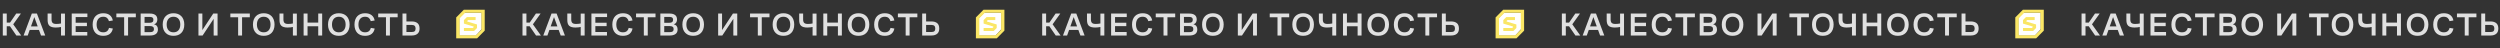 <?xml version="1.0" encoding="UTF-8"?> <svg xmlns="http://www.w3.org/2000/svg" width="4647" height="90" viewBox="0 0 4647 90" fill="none"><rect x="0" y="0" width="4647" height="90" fill="#333333" stroke="none"/> <path d="M5.198 66V25.2H12.518V42H18.638L30.158 25.2H38.858L24.578 45.18L39.398 66H30.398L18.578 48.84H12.518V66H5.198ZM68.636 25.2L84.056 66H76.256L72.476 55.68H55.196L51.536 66H43.856L59.156 25.2H68.636ZM57.596 49.08H70.076L63.776 31.74L57.596 49.08ZM95.826 36.24C95.826 39.12 96.486 41.22 97.806 42.54C99.166 43.86 101.446 44.52 104.646 44.52C106.246 44.52 107.766 44.44 109.206 44.28C110.646 44.12 112.046 43.9 113.406 43.62V25.26H120.726V66.06H113.406V50.16C112.126 50.44 110.646 50.68 108.966 50.88C107.286 51.08 105.486 51.18 103.566 51.18C98.206 51.18 94.346 50.1 91.986 47.94C89.666 45.78 88.506 42.26 88.506 37.38V25.2H95.826V36.24ZM133.32 66V25.2H162.42V31.68H140.64V42.3H161.58V48.6H140.64V59.52H162.24V66H133.32ZM191.697 60.06C194.937 60.06 197.417 59.32 199.137 57.84C200.897 56.32 202.037 54.32 202.557 51.84L209.757 53.04C208.917 57.44 206.997 60.8 203.997 63.12C200.997 65.44 196.897 66.6 191.697 66.6C188.737 66.6 186.057 66.14 183.657 65.22C181.257 64.3 179.197 62.96 177.477 61.2C175.797 59.4 174.497 57.2 173.577 54.6C172.657 52 172.197 49.02 172.197 45.66C172.197 42.22 172.677 39.18 173.637 36.54C174.597 33.9 175.937 31.7 177.657 29.94C179.377 28.18 181.437 26.86 183.837 25.98C186.237 25.06 188.877 24.6 191.757 24.6C196.917 24.6 200.997 25.78 203.997 28.14C207.037 30.5 208.937 33.82 209.697 38.1L202.497 39.3C201.897 36.94 200.757 35 199.077 33.48C197.397 31.92 194.957 31.14 191.757 31.14C187.917 31.14 184.917 32.44 182.757 35.04C180.637 37.6 179.577 41.14 179.577 45.66C179.577 50.1 180.657 53.62 182.817 56.22C184.977 58.78 187.937 60.06 191.697 60.06ZM216.286 32.04V25.2H252.466V32.04H238.066V66H230.746V32.04H216.286ZM261.441 66V25.2H278.901C283.061 25.2 286.361 26.1 288.801 27.9C291.241 29.66 292.461 32.48 292.461 36.36C292.461 38.2 292.021 39.94 291.141 41.58C290.261 43.22 288.681 44.44 286.401 45.24C289.001 45.88 290.841 47.02 291.921 48.66C293.001 50.3 293.541 52.32 293.541 54.72C293.541 58.56 292.241 61.4 289.641 63.24C287.081 65.08 283.541 66 279.021 66H261.441ZM278.241 31.44H268.701V42.36H277.881C280.521 42.36 282.381 41.9 283.461 40.98C284.581 40.06 285.141 38.66 285.141 36.78C285.141 34.86 284.621 33.5 283.581 32.7C282.541 31.86 280.761 31.44 278.241 31.44ZM278.421 48.42H268.701V59.76H278.661C281.301 59.76 283.201 59.32 284.361 58.44C285.561 57.52 286.161 56.08 286.161 54.12C286.161 52.16 285.561 50.72 284.361 49.8C283.161 48.88 281.181 48.42 278.421 48.42ZM322.467 66.6C319.507 66.6 316.787 66.16 314.307 65.28C311.867 64.36 309.767 63.02 308.007 61.26C306.247 59.5 304.867 57.32 303.867 54.72C302.907 52.08 302.427 49.04 302.427 45.6C302.427 42.24 302.907 39.24 303.867 36.6C304.867 33.96 306.247 31.76 308.007 30C309.767 28.24 311.867 26.9 314.307 25.98C316.787 25.06 319.507 24.6 322.467 24.6C325.467 24.6 328.207 25.06 330.687 25.98C333.167 26.9 335.267 28.24 336.987 30C338.747 31.76 340.107 33.96 341.067 36.6C342.067 39.24 342.567 42.24 342.567 45.6C342.567 49.04 342.067 52.08 341.067 54.72C340.107 57.32 338.747 59.5 336.987 61.26C335.267 63.02 333.167 64.36 330.687 65.28C328.207 66.16 325.467 66.6 322.467 66.6ZM322.467 60.06C326.507 60.06 329.627 58.76 331.827 56.16C334.027 53.52 335.127 50 335.127 45.6C335.127 41.16 334.027 37.64 331.827 35.04C329.627 32.44 326.507 31.14 322.467 31.14C318.467 31.14 315.347 32.44 313.107 35.04C310.907 37.64 309.807 41.16 309.807 45.6C309.807 50 310.907 53.52 313.107 56.16C315.347 58.76 318.467 60.06 322.467 60.06ZM397.138 66V35.04L376.618 66H368.878V25.2H376.138V55.92L396.358 25.2H404.398V66H397.138ZM428.173 32.04V25.2H464.353V32.04H449.953V66H442.633V32.04H428.173ZM490.221 66.6C487.261 66.6 484.541 66.16 482.061 65.28C479.621 64.36 477.521 63.02 475.761 61.26C474.001 59.5 472.621 57.32 471.621 54.72C470.661 52.08 470.181 49.04 470.181 45.6C470.181 42.24 470.661 39.24 471.621 36.6C472.621 33.96 474.001 31.76 475.761 30C477.521 28.24 479.621 26.9 482.061 25.98C484.541 25.06 487.261 24.6 490.221 24.6C493.221 24.6 495.961 25.06 498.441 25.98C500.921 26.9 503.021 28.24 504.741 30C506.501 31.76 507.861 33.96 508.821 36.6C509.821 39.24 510.321 42.24 510.321 45.6C510.321 49.04 509.821 52.08 508.821 54.72C507.861 57.32 506.501 59.5 504.741 61.26C503.021 63.02 500.921 64.36 498.441 65.28C495.961 66.16 493.221 66.6 490.221 66.6ZM490.221 60.06C494.261 60.06 497.381 58.76 499.581 56.16C501.781 53.52 502.881 50 502.881 45.6C502.881 41.16 501.781 37.64 499.581 35.04C497.381 32.44 494.261 31.14 490.221 31.14C486.221 31.14 483.101 32.44 480.861 35.04C478.661 37.64 477.561 41.16 477.561 45.6C477.561 50 478.661 53.52 480.861 56.16C483.101 58.76 486.221 60.06 490.221 60.06ZM526.853 36.24C526.853 39.12 527.513 41.22 528.833 42.54C530.193 43.86 532.473 44.52 535.673 44.52C537.273 44.52 538.793 44.44 540.233 44.28C541.673 44.12 543.073 43.9 544.433 43.62V25.26H551.753V66.06H544.433V50.16C543.153 50.44 541.673 50.68 539.993 50.88C538.313 51.08 536.513 51.18 534.593 51.18C529.233 51.18 525.373 50.1 523.013 47.94C520.693 45.78 519.533 42.26 519.533 37.38V25.2H526.853V36.24ZM564.347 66V25.2H571.667V42.06H591.527V25.2H598.847V66H591.527V48.84H571.667V66H564.347ZM629.768 66.6C626.808 66.6 624.088 66.16 621.608 65.28C619.168 64.36 617.068 63.02 615.308 61.26C613.548 59.5 612.168 57.32 611.168 54.72C610.208 52.08 609.728 49.04 609.728 45.6C609.728 42.24 610.208 39.24 611.168 36.6C612.168 33.96 613.548 31.76 615.308 30C617.068 28.24 619.168 26.9 621.608 25.98C624.088 25.06 626.808 24.6 629.768 24.6C632.768 24.6 635.508 25.06 637.988 25.98C640.468 26.9 642.568 28.24 644.288 30C646.048 31.76 647.408 33.96 648.368 36.6C649.368 39.24 649.868 42.24 649.868 45.6C649.868 49.04 649.368 52.08 648.368 54.72C647.408 57.32 646.048 59.5 644.288 61.26C642.568 63.02 640.468 64.36 637.988 65.28C635.508 66.16 632.768 66.6 629.768 66.6ZM629.768 60.06C633.808 60.06 636.928 58.76 639.128 56.16C641.328 53.52 642.428 50 642.428 45.6C642.428 41.16 641.328 37.64 639.128 35.04C636.928 32.44 633.808 31.14 629.768 31.14C625.768 31.14 622.648 32.44 620.408 35.04C618.208 37.64 617.108 41.16 617.108 45.6C617.108 50 618.208 53.52 620.408 56.16C622.648 58.76 625.768 60.06 629.768 60.06ZM678.4 60.06C681.64 60.06 684.12 59.32 685.84 57.84C687.6 56.32 688.74 54.32 689.26 51.84L696.46 53.04C695.62 57.44 693.7 60.8 690.7 63.12C687.7 65.44 683.6 66.6 678.4 66.6C675.44 66.6 672.76 66.14 670.36 65.22C667.96 64.3 665.9 62.96 664.18 61.2C662.5 59.4 661.2 57.2 660.28 54.6C659.36 52 658.9 49.02 658.9 45.66C658.9 42.22 659.38 39.18 660.34 36.54C661.3 33.9 662.64 31.7 664.36 29.94C666.08 28.18 668.14 26.86 670.54 25.98C672.94 25.06 675.58 24.6 678.46 24.6C683.62 24.6 687.7 25.78 690.7 28.14C693.74 30.5 695.64 33.82 696.4 38.1L689.2 39.3C688.6 36.94 687.46 35 685.78 33.48C684.1 31.92 681.66 31.14 678.46 31.14C674.62 31.14 671.62 32.44 669.46 35.04C667.34 37.6 666.28 41.14 666.28 45.66C666.28 50.1 667.36 53.62 669.52 56.22C671.68 58.78 674.64 60.06 678.4 60.06ZM702.989 32.04V25.2H739.169V32.04H724.769V66H717.449V32.04H702.989ZM748.144 25.2H755.464V39.84H765.064C769.824 39.84 773.484 40.9 776.044 43.02C778.604 45.14 779.884 48.5 779.884 53.1C779.884 57.38 778.604 60.6 776.044 62.76C773.484 64.92 769.984 66 765.544 66H748.144V25.2ZM764.944 59.52C767.664 59.52 769.604 59.02 770.764 58.02C771.924 56.98 772.504 55.28 772.504 52.92C772.504 50.72 771.904 49.08 770.704 48C769.544 46.88 767.624 46.32 764.944 46.32H755.464V59.52H764.944Z" fill="#E0E0E0"></path> <path d="M1937.2 66V25.2H1944.52V42H1950.64L1962.16 25.2H1970.86L1956.58 45.18L1971.4 66H1962.4L1950.58 48.84H1944.52V66H1937.2ZM2000.64 25.2L2016.06 66H2008.26L2004.48 55.68H1987.2L1983.54 66H1975.86L1991.16 25.2H2000.64ZM1989.6 49.08H2002.08L1995.78 31.74L1989.6 49.08ZM2027.83 36.24C2027.83 39.12 2028.49 41.22 2029.81 42.54C2031.17 43.86 2033.45 44.52 2036.65 44.52C2038.25 44.52 2039.77 44.44 2041.21 44.28C2042.65 44.12 2044.05 43.9 2045.41 43.62V25.26H2052.73V66.06H2045.41V50.16C2044.13 50.44 2042.65 50.68 2040.97 50.88C2039.29 51.08 2037.49 51.18 2035.57 51.18C2030.21 51.18 2026.35 50.1 2023.99 47.94C2021.67 45.78 2020.51 42.26 2020.51 37.38V25.2H2027.83V36.24ZM2065.32 66V25.2H2094.42V31.68H2072.64V42.3H2093.58V48.6H2072.64V59.52H2094.24V66H2065.32ZM2123.7 60.06C2126.94 60.06 2129.42 59.32 2131.14 57.84C2132.9 56.32 2134.04 54.32 2134.56 51.84L2141.76 53.04C2140.92 57.44 2139 60.8 2136 63.12C2133 65.44 2128.9 66.6 2123.7 66.6C2120.74 66.6 2118.06 66.14 2115.66 65.22C2113.26 64.3 2111.2 62.96 2109.48 61.2C2107.8 59.4 2106.5 57.2 2105.58 54.6C2104.66 52 2104.2 49.02 2104.2 45.66C2104.2 42.22 2104.68 39.18 2105.64 36.54C2106.6 33.9 2107.94 31.7 2109.66 29.94C2111.38 28.18 2113.44 26.86 2115.84 25.98C2118.24 25.06 2120.88 24.6 2123.76 24.6C2128.92 24.6 2133 25.78 2136 28.14C2139.04 30.5 2140.94 33.82 2141.7 38.1L2134.5 39.3C2133.9 36.94 2132.76 35 2131.08 33.48C2129.4 31.92 2126.96 31.14 2123.76 31.14C2119.92 31.14 2116.92 32.44 2114.76 35.04C2112.64 37.6 2111.58 41.14 2111.58 45.66C2111.58 50.1 2112.66 53.62 2114.82 56.22C2116.98 58.78 2119.94 60.06 2123.7 60.06ZM2148.29 32.04V25.2H2184.47V32.04H2170.07V66H2162.75V32.04H2148.29ZM2193.44 66V25.2H2210.9C2215.06 25.2 2218.36 26.1 2220.8 27.9C2223.24 29.66 2224.46 32.48 2224.46 36.36C2224.46 38.2 2224.02 39.94 2223.14 41.58C2222.26 43.22 2220.68 44.44 2218.4 45.24C2221 45.88 2222.84 47.02 2223.92 48.66C2225 50.3 2225.54 52.32 2225.54 54.72C2225.54 58.56 2224.24 61.4 2221.64 63.24C2219.08 65.08 2215.54 66 2211.02 66H2193.44ZM2210.24 31.44H2200.7V42.36H2209.88C2212.52 42.36 2214.38 41.9 2215.46 40.98C2216.58 40.06 2217.14 38.66 2217.14 36.78C2217.14 34.86 2216.62 33.5 2215.58 32.7C2214.54 31.86 2212.76 31.44 2210.24 31.44ZM2210.42 48.42H2200.7V59.76H2210.66C2213.3 59.76 2215.2 59.32 2216.36 58.44C2217.56 57.52 2218.16 56.08 2218.16 54.12C2218.16 52.16 2217.56 50.72 2216.36 49.8C2215.16 48.88 2213.18 48.42 2210.42 48.42ZM2254.47 66.6C2251.51 66.6 2248.79 66.16 2246.31 65.28C2243.87 64.36 2241.77 63.02 2240.01 61.26C2238.25 59.5 2236.87 57.32 2235.87 54.72C2234.91 52.08 2234.43 49.04 2234.43 45.6C2234.43 42.24 2234.91 39.24 2235.87 36.6C2236.87 33.96 2238.25 31.76 2240.01 30C2241.77 28.24 2243.87 26.9 2246.31 25.98C2248.79 25.06 2251.51 24.6 2254.47 24.6C2257.47 24.6 2260.21 25.06 2262.69 25.98C2265.17 26.9 2267.27 28.24 2268.99 30C2270.75 31.76 2272.11 33.96 2273.07 36.6C2274.07 39.24 2274.57 42.24 2274.57 45.6C2274.57 49.04 2274.07 52.08 2273.07 54.72C2272.11 57.32 2270.75 59.5 2268.99 61.26C2267.27 63.02 2265.17 64.36 2262.69 65.28C2260.21 66.16 2257.47 66.6 2254.47 66.6ZM2254.47 60.06C2258.51 60.06 2261.63 58.76 2263.83 56.16C2266.03 53.52 2267.13 50 2267.13 45.6C2267.13 41.16 2266.03 37.64 2263.83 35.04C2261.63 32.44 2258.51 31.14 2254.47 31.14C2250.47 31.14 2247.35 32.44 2245.11 35.04C2242.91 37.64 2241.81 41.16 2241.81 45.6C2241.81 50 2242.91 53.52 2245.11 56.16C2247.35 58.76 2250.47 60.06 2254.47 60.06ZM2329.14 66V35.04L2308.62 66H2300.88V25.2H2308.14V55.92L2328.36 25.2H2336.4V66H2329.14ZM2360.17 32.04V25.2H2396.35V32.04H2381.95V66H2374.63V32.04H2360.17ZM2422.22 66.6C2419.26 66.6 2416.54 66.16 2414.06 65.28C2411.62 64.36 2409.52 63.02 2407.76 61.26C2406 59.5 2404.62 57.32 2403.62 54.72C2402.66 52.08 2402.18 49.04 2402.18 45.6C2402.18 42.24 2402.66 39.24 2403.62 36.6C2404.62 33.96 2406 31.76 2407.76 30C2409.52 28.24 2411.62 26.9 2414.06 25.98C2416.54 25.06 2419.26 24.6 2422.22 24.6C2425.22 24.6 2427.96 25.06 2430.44 25.98C2432.92 26.9 2435.02 28.24 2436.74 30C2438.5 31.76 2439.86 33.96 2440.82 36.6C2441.82 39.24 2442.32 42.24 2442.32 45.6C2442.32 49.04 2441.82 52.08 2440.82 54.72C2439.86 57.32 2438.5 59.5 2436.74 61.26C2435.02 63.02 2432.92 64.36 2430.44 65.28C2427.96 66.16 2425.22 66.6 2422.22 66.6ZM2422.22 60.06C2426.26 60.06 2429.38 58.76 2431.58 56.16C2433.78 53.52 2434.88 50 2434.88 45.6C2434.88 41.16 2433.78 37.64 2431.58 35.04C2429.38 32.44 2426.26 31.14 2422.22 31.14C2418.22 31.14 2415.1 32.44 2412.86 35.04C2410.66 37.64 2409.56 41.16 2409.56 45.6C2409.56 50 2410.66 53.52 2412.86 56.16C2415.1 58.76 2418.22 60.06 2422.22 60.06ZM2458.85 36.24C2458.85 39.12 2459.51 41.22 2460.83 42.54C2462.19 43.86 2464.47 44.52 2467.67 44.52C2469.27 44.52 2470.79 44.44 2472.23 44.28C2473.67 44.12 2475.07 43.9 2476.43 43.62V25.26H2483.75V66.06H2476.43V50.16C2475.15 50.44 2473.67 50.68 2471.99 50.88C2470.31 51.08 2468.51 51.18 2466.59 51.18C2461.23 51.18 2457.37 50.1 2455.01 47.94C2452.69 45.78 2451.53 42.26 2451.53 37.38V25.2H2458.85V36.24ZM2496.35 66V25.2H2503.67V42.06H2523.53V25.2H2530.85V66H2523.53V48.84H2503.67V66H2496.35ZM2561.77 66.6C2558.81 66.6 2556.09 66.16 2553.61 65.28C2551.17 64.36 2549.07 63.02 2547.31 61.26C2545.55 59.5 2544.17 57.32 2543.17 54.72C2542.21 52.08 2541.73 49.04 2541.73 45.6C2541.73 42.24 2542.21 39.24 2543.17 36.6C2544.17 33.96 2545.55 31.76 2547.31 30C2549.07 28.24 2551.17 26.9 2553.61 25.98C2556.09 25.06 2558.81 24.6 2561.77 24.6C2564.77 24.6 2567.51 25.06 2569.99 25.98C2572.47 26.9 2574.57 28.24 2576.29 30C2578.05 31.76 2579.41 33.96 2580.37 36.6C2581.37 39.24 2581.87 42.24 2581.87 45.6C2581.87 49.04 2581.37 52.08 2580.37 54.72C2579.41 57.32 2578.05 59.5 2576.29 61.26C2574.57 63.02 2572.47 64.36 2569.99 65.28C2567.51 66.16 2564.77 66.6 2561.77 66.6ZM2561.77 60.06C2565.81 60.06 2568.93 58.76 2571.13 56.16C2573.33 53.52 2574.43 50 2574.43 45.6C2574.43 41.16 2573.33 37.64 2571.13 35.04C2568.93 32.44 2565.81 31.14 2561.77 31.14C2557.77 31.14 2554.65 32.44 2552.41 35.04C2550.21 37.64 2549.11 41.16 2549.11 45.6C2549.11 50 2550.21 53.52 2552.41 56.16C2554.65 58.76 2557.77 60.06 2561.77 60.06ZM2610.4 60.06C2613.64 60.06 2616.12 59.32 2617.84 57.84C2619.6 56.32 2620.74 54.32 2621.26 51.84L2628.46 53.04C2627.62 57.44 2625.7 60.8 2622.7 63.12C2619.7 65.44 2615.6 66.6 2610.4 66.6C2607.44 66.6 2604.76 66.14 2602.36 65.22C2599.96 64.3 2597.9 62.96 2596.18 61.2C2594.5 59.4 2593.2 57.2 2592.28 54.6C2591.36 52 2590.9 49.02 2590.9 45.66C2590.9 42.22 2591.38 39.18 2592.34 36.54C2593.3 33.9 2594.64 31.7 2596.36 29.94C2598.08 28.18 2600.14 26.86 2602.54 25.98C2604.94 25.06 2607.58 24.6 2610.46 24.6C2615.62 24.6 2619.7 25.78 2622.7 28.14C2625.74 30.5 2627.64 33.82 2628.4 38.1L2621.2 39.3C2620.6 36.94 2619.46 35 2617.78 33.48C2616.1 31.92 2613.66 31.14 2610.46 31.14C2606.62 31.14 2603.62 32.44 2601.46 35.04C2599.34 37.6 2598.28 41.14 2598.28 45.66C2598.28 50.1 2599.36 53.62 2601.52 56.22C2603.68 58.78 2606.64 60.06 2610.4 60.06ZM2634.99 32.04V25.2H2671.17V32.04H2656.77V66H2649.45V32.04H2634.99ZM2680.14 25.2H2687.46V39.84H2697.06C2701.82 39.84 2705.48 40.9 2708.04 43.02C2710.6 45.14 2711.88 48.5 2711.88 53.1C2711.88 57.38 2710.6 60.6 2708.04 62.76C2705.48 64.92 2701.98 66 2697.54 66H2680.14V25.2ZM2696.94 59.52C2699.66 59.52 2701.6 59.02 2702.76 58.02C2703.92 56.98 2704.5 55.28 2704.5 52.92C2704.5 50.72 2703.9 49.08 2702.7 48C2701.54 46.88 2699.62 46.32 2696.94 46.32H2687.46V59.52H2696.94Z" fill="#E0E0E0"></path> <path d="M971.198 66V25.2H978.518V42H984.638L996.158 25.2H1004.86L990.578 45.18L1005.4 66H996.398L984.578 48.84H978.518V66H971.198ZM1034.64 25.2L1050.06 66H1042.26L1038.48 55.68H1021.2L1017.54 66H1009.86L1025.16 25.2H1034.64ZM1023.6 49.08H1036.08L1029.78 31.74L1023.6 49.08ZM1061.83 36.24C1061.83 39.12 1062.49 41.22 1063.81 42.54C1065.17 43.86 1067.45 44.52 1070.65 44.52C1072.25 44.52 1073.77 44.44 1075.21 44.28C1076.65 44.12 1078.05 43.9 1079.41 43.62V25.26H1086.73V66.06H1079.41V50.16C1078.13 50.44 1076.65 50.68 1074.97 50.88C1073.29 51.08 1071.49 51.18 1069.57 51.18C1064.21 51.18 1060.35 50.1 1057.99 47.94C1055.67 45.78 1054.51 42.26 1054.51 37.38V25.2H1061.83V36.24ZM1099.32 66V25.2H1128.42V31.68H1106.64V42.3H1127.58V48.6H1106.64V59.52H1128.24V66H1099.32ZM1157.7 60.06C1160.94 60.06 1163.42 59.32 1165.14 57.84C1166.9 56.32 1168.04 54.32 1168.56 51.84L1175.76 53.04C1174.92 57.44 1173 60.8 1170 63.12C1167 65.44 1162.9 66.6 1157.7 66.6C1154.74 66.6 1152.06 66.14 1149.66 65.22C1147.26 64.3 1145.2 62.96 1143.48 61.2C1141.8 59.4 1140.5 57.2 1139.58 54.6C1138.66 52 1138.2 49.02 1138.2 45.66C1138.2 42.22 1138.68 39.18 1139.64 36.54C1140.6 33.9 1141.94 31.7 1143.66 29.94C1145.38 28.18 1147.44 26.86 1149.84 25.98C1152.24 25.06 1154.88 24.6 1157.76 24.6C1162.92 24.6 1167 25.78 1170 28.14C1173.04 30.5 1174.94 33.82 1175.7 38.1L1168.5 39.3C1167.9 36.94 1166.76 35 1165.08 33.48C1163.4 31.92 1160.96 31.14 1157.76 31.14C1153.92 31.14 1150.92 32.44 1148.76 35.04C1146.64 37.6 1145.58 41.14 1145.58 45.66C1145.58 50.1 1146.66 53.62 1148.82 56.22C1150.98 58.78 1153.94 60.06 1157.7 60.06ZM1182.29 32.04V25.2H1218.47V32.04H1204.07V66H1196.75V32.04H1182.29ZM1227.44 66V25.2H1244.9C1249.06 25.2 1252.36 26.1 1254.8 27.9C1257.24 29.66 1258.46 32.48 1258.46 36.36C1258.46 38.2 1258.02 39.94 1257.14 41.58C1256.26 43.22 1254.68 44.44 1252.4 45.24C1255 45.88 1256.84 47.02 1257.92 48.66C1259 50.3 1259.54 52.32 1259.54 54.72C1259.54 58.56 1258.24 61.4 1255.64 63.24C1253.08 65.08 1249.54 66 1245.02 66H1227.44ZM1244.24 31.44H1234.7V42.36H1243.88C1246.52 42.36 1248.38 41.9 1249.46 40.98C1250.58 40.06 1251.14 38.66 1251.14 36.78C1251.14 34.86 1250.62 33.5 1249.58 32.7C1248.54 31.86 1246.76 31.44 1244.24 31.44ZM1244.42 48.42H1234.7V59.76H1244.66C1247.3 59.76 1249.2 59.32 1250.36 58.44C1251.56 57.52 1252.16 56.08 1252.16 54.12C1252.16 52.16 1251.56 50.72 1250.36 49.8C1249.16 48.88 1247.18 48.42 1244.42 48.42ZM1288.47 66.6C1285.51 66.6 1282.79 66.16 1280.31 65.28C1277.87 64.36 1275.77 63.02 1274.01 61.26C1272.25 59.5 1270.87 57.32 1269.87 54.72C1268.91 52.08 1268.43 49.04 1268.43 45.6C1268.43 42.24 1268.91 39.24 1269.87 36.6C1270.87 33.96 1272.25 31.76 1274.01 30C1275.77 28.24 1277.87 26.9 1280.31 25.98C1282.79 25.06 1285.51 24.6 1288.47 24.6C1291.47 24.6 1294.21 25.06 1296.69 25.98C1299.17 26.9 1301.27 28.24 1302.99 30C1304.75 31.76 1306.11 33.96 1307.07 36.6C1308.07 39.24 1308.57 42.24 1308.57 45.6C1308.57 49.04 1308.07 52.08 1307.07 54.72C1306.11 57.32 1304.75 59.5 1302.99 61.26C1301.27 63.02 1299.17 64.36 1296.69 65.28C1294.21 66.16 1291.47 66.6 1288.47 66.6ZM1288.47 60.06C1292.51 60.06 1295.63 58.76 1297.83 56.16C1300.03 53.52 1301.13 50 1301.13 45.6C1301.13 41.16 1300.03 37.64 1297.83 35.04C1295.63 32.44 1292.51 31.14 1288.47 31.14C1284.47 31.14 1281.35 32.44 1279.11 35.04C1276.91 37.64 1275.81 41.16 1275.81 45.6C1275.81 50 1276.91 53.52 1279.11 56.16C1281.35 58.76 1284.47 60.06 1288.47 60.06ZM1363.14 66V35.04L1342.62 66H1334.88V25.2H1342.14V55.92L1362.36 25.2H1370.4V66H1363.14ZM1394.17 32.04V25.2H1430.35V32.04H1415.95V66H1408.63V32.04H1394.17ZM1456.22 66.6C1453.26 66.6 1450.54 66.16 1448.06 65.28C1445.62 64.36 1443.52 63.02 1441.76 61.26C1440 59.5 1438.62 57.32 1437.62 54.72C1436.66 52.08 1436.18 49.04 1436.18 45.6C1436.18 42.24 1436.66 39.24 1437.62 36.6C1438.62 33.96 1440 31.76 1441.76 30C1443.52 28.24 1445.62 26.9 1448.06 25.98C1450.54 25.06 1453.26 24.6 1456.22 24.6C1459.22 24.6 1461.96 25.06 1464.44 25.98C1466.92 26.9 1469.02 28.24 1470.74 30C1472.5 31.76 1473.86 33.96 1474.82 36.6C1475.82 39.24 1476.32 42.24 1476.32 45.6C1476.32 49.04 1475.82 52.08 1474.82 54.72C1473.86 57.32 1472.5 59.5 1470.74 61.26C1469.02 63.02 1466.92 64.36 1464.44 65.28C1461.96 66.16 1459.22 66.6 1456.22 66.6ZM1456.22 60.06C1460.26 60.06 1463.38 58.76 1465.58 56.16C1467.78 53.52 1468.88 50 1468.88 45.6C1468.88 41.16 1467.78 37.64 1465.58 35.04C1463.38 32.44 1460.26 31.14 1456.22 31.14C1452.22 31.14 1449.1 32.44 1446.86 35.04C1444.66 37.64 1443.56 41.16 1443.56 45.6C1443.56 50 1444.66 53.52 1446.86 56.16C1449.1 58.76 1452.22 60.06 1456.22 60.06ZM1492.85 36.24C1492.85 39.12 1493.51 41.22 1494.83 42.54C1496.19 43.86 1498.47 44.52 1501.67 44.52C1503.27 44.52 1504.79 44.44 1506.23 44.28C1507.67 44.12 1509.07 43.9 1510.43 43.62V25.26H1517.75V66.06H1510.43V50.16C1509.15 50.44 1507.67 50.68 1505.99 50.88C1504.31 51.08 1502.51 51.18 1500.59 51.18C1495.23 51.18 1491.37 50.1 1489.01 47.94C1486.69 45.78 1485.53 42.26 1485.53 37.38V25.2H1492.85V36.24ZM1530.35 66V25.2H1537.67V42.06H1557.53V25.2H1564.85V66H1557.53V48.84H1537.67V66H1530.35ZM1595.77 66.6C1592.81 66.6 1590.09 66.16 1587.61 65.28C1585.17 64.36 1583.07 63.02 1581.31 61.26C1579.55 59.5 1578.17 57.32 1577.17 54.72C1576.21 52.08 1575.73 49.04 1575.73 45.6C1575.73 42.24 1576.21 39.24 1577.17 36.6C1578.17 33.96 1579.55 31.76 1581.31 30C1583.07 28.24 1585.17 26.9 1587.61 25.98C1590.09 25.06 1592.81 24.6 1595.77 24.6C1598.77 24.6 1601.51 25.06 1603.99 25.98C1606.47 26.9 1608.57 28.24 1610.29 30C1612.05 31.76 1613.41 33.96 1614.37 36.6C1615.37 39.24 1615.87 42.24 1615.87 45.6C1615.87 49.04 1615.37 52.08 1614.37 54.72C1613.41 57.32 1612.05 59.5 1610.29 61.26C1608.57 63.02 1606.47 64.36 1603.99 65.28C1601.51 66.16 1598.77 66.6 1595.77 66.6ZM1595.77 60.06C1599.81 60.06 1602.93 58.76 1605.13 56.16C1607.33 53.52 1608.43 50 1608.43 45.6C1608.43 41.16 1607.33 37.64 1605.13 35.04C1602.93 32.44 1599.81 31.14 1595.77 31.14C1591.77 31.14 1588.65 32.44 1586.41 35.04C1584.21 37.64 1583.11 41.16 1583.11 45.6C1583.11 50 1584.21 53.52 1586.41 56.16C1588.65 58.76 1591.77 60.06 1595.77 60.06ZM1644.4 60.06C1647.64 60.06 1650.12 59.32 1651.84 57.84C1653.6 56.32 1654.74 54.32 1655.26 51.84L1662.46 53.04C1661.62 57.44 1659.7 60.8 1656.7 63.12C1653.7 65.44 1649.6 66.6 1644.4 66.6C1641.44 66.6 1638.76 66.14 1636.36 65.22C1633.96 64.3 1631.9 62.96 1630.18 61.2C1628.5 59.4 1627.2 57.2 1626.28 54.6C1625.36 52 1624.9 49.02 1624.9 45.66C1624.9 42.22 1625.38 39.18 1626.34 36.54C1627.3 33.9 1628.64 31.7 1630.36 29.94C1632.08 28.18 1634.14 26.86 1636.54 25.98C1638.94 25.06 1641.58 24.6 1644.46 24.6C1649.62 24.6 1653.7 25.78 1656.7 28.14C1659.74 30.5 1661.64 33.82 1662.4 38.1L1655.2 39.3C1654.6 36.94 1653.46 35 1651.78 33.48C1650.1 31.92 1647.66 31.14 1644.46 31.14C1640.62 31.14 1637.62 32.44 1635.46 35.04C1633.34 37.6 1632.28 41.14 1632.28 45.66C1632.28 50.1 1633.36 53.62 1635.52 56.22C1637.68 58.78 1640.64 60.06 1644.4 60.06ZM1668.99 32.04V25.2H1705.17V32.04H1690.77V66H1683.45V32.04H1668.99ZM1714.14 25.2H1721.46V39.84H1731.06C1735.82 39.84 1739.48 40.9 1742.04 43.02C1744.6 45.14 1745.88 48.5 1745.88 53.1C1745.88 57.38 1744.6 60.6 1742.04 62.76C1739.48 64.92 1735.98 66 1731.54 66H1714.14V25.2ZM1730.94 59.52C1733.66 59.52 1735.6 59.02 1736.76 58.02C1737.92 56.98 1738.5 55.28 1738.5 52.92C1738.5 50.72 1737.9 49.08 1736.7 48C1735.54 46.88 1733.62 46.32 1730.94 46.32H1721.46V59.52H1730.94Z" fill="#E0E0E0"></path> <path d="M2903.2 66V25.2H2910.52V42H2916.64L2928.16 25.2H2936.86L2922.58 45.18L2937.4 66H2928.4L2916.58 48.84H2910.52V66H2903.2ZM2966.64 25.2L2982.06 66H2974.26L2970.48 55.68H2953.2L2949.54 66H2941.86L2957.16 25.2H2966.64ZM2955.6 49.08H2968.08L2961.78 31.74L2955.6 49.08ZM2993.83 36.24C2993.83 39.12 2994.49 41.22 2995.81 42.54C2997.17 43.86 2999.45 44.52 3002.65 44.52C3004.25 44.52 3005.77 44.44 3007.21 44.28C3008.65 44.12 3010.05 43.9 3011.41 43.62V25.26H3018.73V66.06H3011.41V50.16C3010.13 50.44 3008.65 50.68 3006.97 50.88C3005.29 51.08 3003.49 51.18 3001.57 51.18C2996.21 51.18 2992.35 50.1 2989.99 47.94C2987.67 45.78 2986.51 42.26 2986.51 37.38V25.2H2993.83V36.24ZM3031.32 66V25.2H3060.42V31.68H3038.64V42.3H3059.58V48.6H3038.64V59.52H3060.24V66H3031.32ZM3089.7 60.06C3092.94 60.06 3095.42 59.32 3097.14 57.84C3098.9 56.32 3100.04 54.32 3100.56 51.84L3107.76 53.04C3106.92 57.44 3105 60.8 3102 63.12C3099 65.44 3094.9 66.6 3089.7 66.6C3086.74 66.6 3084.06 66.14 3081.66 65.22C3079.26 64.3 3077.2 62.96 3075.48 61.2C3073.8 59.4 3072.5 57.2 3071.58 54.6C3070.66 52 3070.2 49.02 3070.2 45.66C3070.2 42.22 3070.68 39.18 3071.64 36.54C3072.6 33.9 3073.94 31.7 3075.66 29.94C3077.38 28.18 3079.44 26.86 3081.84 25.98C3084.24 25.06 3086.88 24.6 3089.76 24.6C3094.92 24.6 3099 25.78 3102 28.14C3105.04 30.5 3106.94 33.82 3107.7 38.1L3100.5 39.3C3099.9 36.94 3098.76 35 3097.08 33.48C3095.4 31.92 3092.96 31.14 3089.76 31.14C3085.92 31.14 3082.92 32.44 3080.76 35.04C3078.64 37.6 3077.58 41.14 3077.58 45.66C3077.58 50.1 3078.66 53.62 3080.82 56.22C3082.98 58.78 3085.94 60.06 3089.7 60.06ZM3114.29 32.04V25.2H3150.47V32.04H3136.07V66H3128.75V32.04H3114.29ZM3159.44 66V25.2H3176.9C3181.06 25.2 3184.36 26.1 3186.8 27.9C3189.24 29.66 3190.46 32.48 3190.46 36.36C3190.46 38.2 3190.02 39.94 3189.14 41.58C3188.26 43.22 3186.68 44.44 3184.4 45.24C3187 45.88 3188.84 47.02 3189.92 48.66C3191 50.3 3191.54 52.32 3191.54 54.72C3191.54 58.56 3190.24 61.4 3187.64 63.24C3185.08 65.08 3181.54 66 3177.02 66H3159.44ZM3176.24 31.44H3166.7V42.36H3175.88C3178.52 42.36 3180.38 41.9 3181.46 40.98C3182.58 40.06 3183.14 38.66 3183.14 36.78C3183.14 34.86 3182.62 33.5 3181.58 32.7C3180.54 31.86 3178.76 31.44 3176.24 31.44ZM3176.42 48.42H3166.7V59.76H3176.66C3179.3 59.76 3181.2 59.32 3182.36 58.44C3183.56 57.52 3184.16 56.08 3184.16 54.12C3184.16 52.16 3183.56 50.72 3182.36 49.8C3181.16 48.88 3179.18 48.42 3176.42 48.42ZM3220.47 66.6C3217.51 66.6 3214.79 66.16 3212.31 65.28C3209.87 64.36 3207.77 63.02 3206.01 61.26C3204.25 59.5 3202.87 57.32 3201.87 54.72C3200.91 52.08 3200.43 49.04 3200.43 45.6C3200.43 42.24 3200.91 39.24 3201.87 36.6C3202.87 33.96 3204.25 31.76 3206.01 30C3207.77 28.24 3209.87 26.9 3212.31 25.98C3214.79 25.06 3217.51 24.6 3220.47 24.6C3223.47 24.6 3226.21 25.06 3228.69 25.98C3231.17 26.9 3233.27 28.24 3234.99 30C3236.75 31.76 3238.11 33.96 3239.07 36.6C3240.07 39.24 3240.57 42.24 3240.57 45.6C3240.57 49.04 3240.07 52.08 3239.07 54.72C3238.11 57.32 3236.75 59.5 3234.99 61.26C3233.27 63.02 3231.17 64.36 3228.69 65.28C3226.21 66.16 3223.47 66.6 3220.47 66.6ZM3220.47 60.06C3224.51 60.06 3227.63 58.76 3229.83 56.16C3232.03 53.52 3233.13 50 3233.13 45.6C3233.13 41.16 3232.03 37.64 3229.83 35.04C3227.63 32.44 3224.51 31.14 3220.47 31.14C3216.47 31.14 3213.35 32.44 3211.11 35.04C3208.91 37.64 3207.81 41.16 3207.81 45.6C3207.81 50 3208.91 53.52 3211.11 56.16C3213.35 58.76 3216.47 60.06 3220.47 60.06ZM3295.14 66V35.04L3274.62 66H3266.88V25.2H3274.14V55.92L3294.36 25.2H3302.4V66H3295.14ZM3326.17 32.04V25.2H3362.35V32.04H3347.95V66H3340.63V32.04H3326.17ZM3388.22 66.6C3385.26 66.6 3382.54 66.16 3380.06 65.28C3377.62 64.36 3375.52 63.02 3373.76 61.26C3372 59.5 3370.62 57.32 3369.62 54.72C3368.66 52.08 3368.18 49.04 3368.18 45.6C3368.18 42.24 3368.66 39.24 3369.62 36.6C3370.62 33.96 3372 31.76 3373.76 30C3375.52 28.24 3377.62 26.9 3380.06 25.98C3382.54 25.06 3385.26 24.6 3388.22 24.6C3391.22 24.6 3393.96 25.06 3396.44 25.98C3398.92 26.9 3401.02 28.24 3402.74 30C3404.5 31.76 3405.86 33.96 3406.82 36.6C3407.82 39.24 3408.32 42.24 3408.32 45.6C3408.32 49.04 3407.82 52.08 3406.82 54.72C3405.86 57.32 3404.5 59.5 3402.74 61.26C3401.02 63.02 3398.92 64.36 3396.44 65.28C3393.96 66.16 3391.22 66.6 3388.22 66.6ZM3388.22 60.06C3392.26 60.06 3395.38 58.76 3397.58 56.16C3399.78 53.52 3400.88 50 3400.88 45.6C3400.88 41.16 3399.78 37.64 3397.58 35.04C3395.38 32.44 3392.26 31.14 3388.22 31.14C3384.22 31.14 3381.1 32.44 3378.86 35.04C3376.66 37.64 3375.56 41.16 3375.56 45.6C3375.56 50 3376.66 53.52 3378.86 56.16C3381.1 58.76 3384.22 60.06 3388.22 60.06ZM3424.85 36.24C3424.85 39.12 3425.51 41.22 3426.83 42.54C3428.19 43.86 3430.47 44.52 3433.67 44.52C3435.27 44.52 3436.79 44.44 3438.23 44.28C3439.67 44.12 3441.07 43.9 3442.43 43.62V25.26H3449.75V66.06H3442.43V50.16C3441.15 50.44 3439.67 50.68 3437.99 50.88C3436.31 51.08 3434.51 51.18 3432.59 51.18C3427.23 51.18 3423.37 50.1 3421.01 47.94C3418.69 45.78 3417.53 42.26 3417.53 37.38V25.2H3424.85V36.24ZM3462.35 66V25.2H3469.67V42.06H3489.53V25.2H3496.85V66H3489.53V48.84H3469.67V66H3462.35ZM3527.77 66.6C3524.81 66.6 3522.09 66.16 3519.61 65.28C3517.17 64.36 3515.07 63.02 3513.31 61.26C3511.55 59.5 3510.17 57.32 3509.17 54.72C3508.21 52.08 3507.73 49.04 3507.73 45.6C3507.73 42.24 3508.21 39.24 3509.17 36.6C3510.17 33.96 3511.55 31.76 3513.31 30C3515.07 28.24 3517.17 26.9 3519.61 25.98C3522.09 25.06 3524.81 24.6 3527.77 24.6C3530.77 24.6 3533.51 25.06 3535.99 25.98C3538.47 26.9 3540.57 28.24 3542.29 30C3544.05 31.76 3545.41 33.96 3546.37 36.6C3547.37 39.24 3547.87 42.24 3547.87 45.6C3547.87 49.04 3547.37 52.08 3546.37 54.72C3545.41 57.32 3544.05 59.5 3542.29 61.26C3540.57 63.02 3538.47 64.36 3535.99 65.28C3533.51 66.16 3530.77 66.6 3527.77 66.6ZM3527.77 60.06C3531.81 60.06 3534.93 58.76 3537.13 56.16C3539.33 53.52 3540.43 50 3540.43 45.6C3540.43 41.16 3539.33 37.64 3537.13 35.04C3534.93 32.44 3531.81 31.14 3527.77 31.14C3523.77 31.14 3520.65 32.44 3518.41 35.04C3516.21 37.64 3515.11 41.16 3515.11 45.6C3515.11 50 3516.21 53.52 3518.41 56.16C3520.65 58.76 3523.77 60.06 3527.77 60.06ZM3576.4 60.06C3579.64 60.06 3582.12 59.32 3583.84 57.84C3585.6 56.32 3586.74 54.32 3587.26 51.84L3594.46 53.04C3593.62 57.44 3591.7 60.8 3588.7 63.12C3585.7 65.44 3581.6 66.6 3576.4 66.6C3573.44 66.6 3570.76 66.14 3568.36 65.22C3565.96 64.3 3563.9 62.96 3562.18 61.2C3560.5 59.4 3559.2 57.2 3558.28 54.6C3557.36 52 3556.9 49.02 3556.9 45.66C3556.9 42.22 3557.38 39.18 3558.34 36.54C3559.3 33.9 3560.64 31.7 3562.36 29.94C3564.08 28.18 3566.14 26.86 3568.54 25.98C3570.94 25.06 3573.58 24.6 3576.46 24.6C3581.62 24.6 3585.7 25.78 3588.7 28.14C3591.74 30.5 3593.64 33.82 3594.4 38.1L3587.2 39.3C3586.6 36.94 3585.46 35 3583.78 33.48C3582.1 31.92 3579.66 31.14 3576.46 31.14C3572.62 31.14 3569.62 32.44 3567.46 35.04C3565.34 37.6 3564.28 41.14 3564.28 45.66C3564.28 50.1 3565.36 53.62 3567.52 56.22C3569.68 58.78 3572.64 60.06 3576.4 60.06ZM3600.99 32.04V25.2H3637.17V32.04H3622.77V66H3615.45V32.04H3600.99ZM3646.14 25.2H3653.46V39.84H3663.06C3667.82 39.84 3671.48 40.9 3674.04 43.02C3676.6 45.14 3677.88 48.5 3677.88 53.1C3677.88 57.38 3676.6 60.6 3674.04 62.76C3671.48 64.92 3667.98 66 3663.54 66H3646.14V25.2ZM3662.94 59.52C3665.66 59.52 3667.6 59.02 3668.76 58.02C3669.92 56.98 3670.5 55.28 3670.5 52.92C3670.5 50.72 3669.9 49.08 3668.7 48C3667.54 46.88 3665.62 46.32 3662.94 46.32H3653.46V59.52H3662.94Z" fill="#E0E0E0"></path> <path d="M3869.2 66V25.2H3876.52V42H3882.64L3894.16 25.2H3902.86L3888.58 45.18L3903.4 66H3894.4L3882.58 48.84H3876.52V66H3869.2ZM3932.64 25.2L3948.06 66H3940.26L3936.48 55.68H3919.2L3915.54 66H3907.86L3923.16 25.2H3932.64ZM3921.6 49.08H3934.08L3927.78 31.74L3921.6 49.08ZM3959.83 36.24C3959.83 39.12 3960.49 41.22 3961.81 42.54C3963.17 43.86 3965.45 44.52 3968.65 44.52C3970.25 44.52 3971.77 44.44 3973.21 44.28C3974.65 44.12 3976.05 43.9 3977.41 43.62V25.26H3984.73V66.06H3977.41V50.16C3976.13 50.44 3974.65 50.68 3972.97 50.88C3971.29 51.08 3969.49 51.18 3967.57 51.18C3962.21 51.18 3958.35 50.1 3955.99 47.94C3953.67 45.78 3952.51 42.26 3952.51 37.38V25.2H3959.83V36.24ZM3997.32 66V25.2H4026.42V31.68H4004.64V42.3H4025.58V48.6H4004.64V59.52H4026.24V66H3997.32ZM4055.7 60.06C4058.94 60.06 4061.42 59.32 4063.14 57.84C4064.9 56.32 4066.04 54.32 4066.56 51.84L4073.76 53.04C4072.92 57.44 4071 60.8 4068 63.12C4065 65.44 4060.9 66.6 4055.7 66.6C4052.74 66.6 4050.06 66.14 4047.66 65.22C4045.26 64.3 4043.2 62.96 4041.48 61.2C4039.8 59.4 4038.5 57.2 4037.58 54.6C4036.66 52 4036.2 49.02 4036.2 45.66C4036.2 42.22 4036.68 39.18 4037.64 36.54C4038.6 33.9 4039.94 31.7 4041.66 29.94C4043.38 28.18 4045.44 26.86 4047.84 25.98C4050.24 25.06 4052.88 24.6 4055.76 24.6C4060.92 24.6 4065 25.78 4068 28.14C4071.04 30.5 4072.94 33.82 4073.7 38.1L4066.5 39.3C4065.9 36.94 4064.76 35 4063.08 33.48C4061.4 31.92 4058.96 31.14 4055.76 31.14C4051.92 31.14 4048.92 32.44 4046.76 35.04C4044.64 37.6 4043.58 41.14 4043.58 45.66C4043.58 50.1 4044.66 53.62 4046.82 56.22C4048.98 58.78 4051.94 60.06 4055.7 60.06ZM4080.29 32.04V25.2H4116.47V32.04H4102.07V66H4094.75V32.04H4080.29ZM4125.44 66V25.2H4142.9C4147.06 25.2 4150.36 26.1 4152.8 27.9C4155.24 29.66 4156.46 32.48 4156.46 36.36C4156.46 38.2 4156.02 39.94 4155.14 41.58C4154.26 43.22 4152.68 44.44 4150.4 45.24C4153 45.88 4154.84 47.02 4155.92 48.66C4157 50.3 4157.54 52.32 4157.54 54.72C4157.54 58.56 4156.24 61.4 4153.64 63.24C4151.08 65.08 4147.54 66 4143.02 66H4125.44ZM4142.24 31.44H4132.7V42.36H4141.88C4144.52 42.36 4146.38 41.9 4147.46 40.98C4148.58 40.06 4149.14 38.66 4149.14 36.78C4149.14 34.86 4148.62 33.5 4147.58 32.7C4146.54 31.86 4144.76 31.44 4142.24 31.44ZM4142.42 48.42H4132.7V59.76H4142.66C4145.3 59.76 4147.2 59.32 4148.36 58.44C4149.56 57.52 4150.16 56.08 4150.16 54.12C4150.16 52.16 4149.56 50.72 4148.36 49.8C4147.16 48.88 4145.18 48.42 4142.42 48.42ZM4186.47 66.6C4183.51 66.6 4180.79 66.16 4178.31 65.28C4175.87 64.36 4173.77 63.02 4172.01 61.26C4170.25 59.5 4168.87 57.32 4167.87 54.72C4166.91 52.08 4166.43 49.04 4166.43 45.6C4166.43 42.24 4166.91 39.24 4167.87 36.6C4168.87 33.96 4170.25 31.76 4172.01 30C4173.77 28.24 4175.87 26.9 4178.31 25.98C4180.79 25.06 4183.51 24.6 4186.47 24.6C4189.47 24.6 4192.21 25.06 4194.69 25.98C4197.17 26.9 4199.27 28.24 4200.99 30C4202.75 31.76 4204.11 33.96 4205.07 36.6C4206.07 39.24 4206.57 42.24 4206.57 45.6C4206.57 49.04 4206.07 52.08 4205.07 54.72C4204.11 57.32 4202.75 59.5 4200.99 61.26C4199.27 63.02 4197.17 64.36 4194.69 65.28C4192.21 66.16 4189.47 66.6 4186.47 66.6ZM4186.47 60.06C4190.51 60.06 4193.63 58.76 4195.83 56.16C4198.03 53.52 4199.13 50 4199.13 45.6C4199.13 41.16 4198.03 37.64 4195.83 35.04C4193.63 32.44 4190.51 31.14 4186.47 31.14C4182.47 31.14 4179.35 32.44 4177.11 35.04C4174.91 37.64 4173.81 41.16 4173.81 45.6C4173.81 50 4174.91 53.52 4177.11 56.16C4179.35 58.76 4182.47 60.06 4186.47 60.06ZM4261.14 66V35.04L4240.62 66H4232.88V25.2H4240.14V55.92L4260.36 25.2H4268.4V66H4261.14ZM4292.17 32.04V25.2H4328.35V32.04H4313.95V66H4306.63V32.04H4292.17ZM4354.22 66.6C4351.26 66.6 4348.54 66.16 4346.06 65.28C4343.62 64.36 4341.52 63.02 4339.76 61.26C4338 59.5 4336.62 57.32 4335.62 54.72C4334.66 52.08 4334.18 49.04 4334.18 45.6C4334.18 42.24 4334.66 39.24 4335.62 36.6C4336.62 33.96 4338 31.76 4339.76 30C4341.52 28.24 4343.62 26.9 4346.06 25.98C4348.54 25.06 4351.26 24.6 4354.22 24.6C4357.22 24.6 4359.96 25.06 4362.44 25.98C4364.92 26.9 4367.02 28.24 4368.74 30C4370.5 31.76 4371.86 33.96 4372.82 36.6C4373.82 39.24 4374.32 42.24 4374.32 45.6C4374.32 49.04 4373.82 52.08 4372.82 54.72C4371.86 57.32 4370.5 59.5 4368.74 61.26C4367.02 63.02 4364.92 64.36 4362.44 65.28C4359.96 66.16 4357.22 66.6 4354.22 66.6ZM4354.22 60.06C4358.26 60.06 4361.38 58.76 4363.58 56.16C4365.78 53.52 4366.88 50 4366.88 45.6C4366.88 41.16 4365.78 37.64 4363.58 35.04C4361.38 32.44 4358.26 31.14 4354.22 31.14C4350.22 31.14 4347.1 32.44 4344.86 35.04C4342.66 37.64 4341.56 41.16 4341.56 45.6C4341.56 50 4342.66 53.52 4344.86 56.16C4347.1 58.76 4350.22 60.06 4354.22 60.06ZM4390.85 36.24C4390.85 39.12 4391.51 41.22 4392.83 42.54C4394.19 43.86 4396.47 44.52 4399.67 44.52C4401.27 44.52 4402.79 44.44 4404.23 44.28C4405.67 44.12 4407.07 43.9 4408.43 43.62V25.26H4415.75V66.06H4408.43V50.16C4407.15 50.44 4405.67 50.68 4403.99 50.88C4402.31 51.08 4400.51 51.18 4398.59 51.18C4393.23 51.18 4389.37 50.1 4387.01 47.94C4384.69 45.78 4383.53 42.26 4383.53 37.38V25.2H4390.85V36.24ZM4428.35 66V25.2H4435.67V42.06H4455.53V25.2H4462.85V66H4455.53V48.84H4435.67V66H4428.35ZM4493.77 66.6C4490.81 66.6 4488.09 66.16 4485.61 65.28C4483.17 64.36 4481.07 63.02 4479.31 61.26C4477.55 59.5 4476.17 57.32 4475.17 54.72C4474.21 52.08 4473.73 49.04 4473.73 45.6C4473.73 42.24 4474.21 39.24 4475.17 36.6C4476.17 33.96 4477.55 31.76 4479.31 30C4481.07 28.24 4483.17 26.9 4485.61 25.98C4488.09 25.06 4490.81 24.6 4493.77 24.6C4496.77 24.6 4499.51 25.06 4501.99 25.98C4504.47 26.9 4506.57 28.24 4508.29 30C4510.05 31.76 4511.41 33.96 4512.37 36.6C4513.37 39.24 4513.87 42.24 4513.87 45.6C4513.87 49.04 4513.37 52.08 4512.37 54.72C4511.41 57.32 4510.05 59.5 4508.29 61.26C4506.57 63.02 4504.47 64.36 4501.99 65.28C4499.51 66.16 4496.77 66.6 4493.77 66.6ZM4493.77 60.06C4497.81 60.06 4500.93 58.76 4503.13 56.16C4505.33 53.52 4506.43 50 4506.43 45.6C4506.43 41.16 4505.33 37.64 4503.13 35.04C4500.93 32.44 4497.81 31.14 4493.77 31.14C4489.77 31.14 4486.65 32.44 4484.41 35.04C4482.21 37.64 4481.11 41.16 4481.11 45.6C4481.11 50 4482.21 53.52 4484.41 56.16C4486.65 58.76 4489.77 60.06 4493.77 60.06ZM4542.4 60.06C4545.64 60.06 4548.12 59.32 4549.84 57.84C4551.6 56.32 4552.74 54.32 4553.26 51.84L4560.46 53.04C4559.62 57.44 4557.7 60.8 4554.7 63.12C4551.7 65.44 4547.6 66.6 4542.4 66.6C4539.44 66.6 4536.76 66.14 4534.36 65.22C4531.96 64.3 4529.9 62.96 4528.18 61.2C4526.5 59.4 4525.2 57.2 4524.28 54.6C4523.36 52 4522.9 49.02 4522.9 45.66C4522.9 42.22 4523.38 39.18 4524.34 36.54C4525.3 33.9 4526.64 31.7 4528.36 29.94C4530.08 28.18 4532.14 26.86 4534.54 25.98C4536.94 25.06 4539.58 24.6 4542.46 24.6C4547.62 24.6 4551.7 25.78 4554.7 28.14C4557.74 30.5 4559.64 33.82 4560.4 38.1L4553.2 39.3C4552.6 36.94 4551.46 35 4549.78 33.48C4548.1 31.92 4545.66 31.14 4542.46 31.14C4538.62 31.14 4535.62 32.44 4533.46 35.04C4531.34 37.6 4530.28 41.14 4530.28 45.66C4530.28 50.1 4531.36 53.62 4533.52 56.22C4535.68 58.78 4538.64 60.06 4542.4 60.06ZM4566.99 32.04V25.2H4603.17V32.04H4588.77V66H4581.45V32.04H4566.99ZM4612.14 25.2H4619.46V39.84H4629.06C4633.82 39.84 4637.48 40.9 4640.04 43.02C4642.6 45.14 4643.88 48.5 4643.88 53.1C4643.88 57.38 4642.6 60.6 4640.04 62.76C4637.48 64.92 4633.98 66 4629.54 66H4612.14V25.2ZM4628.94 59.52C4631.66 59.52 4633.6 59.02 4634.76 58.02C4635.92 56.98 4636.5 55.28 4636.5 52.92C4636.5 50.72 4635.9 49.08 4634.7 48C4633.54 46.88 4631.62 46.32 4628.94 46.32H4619.46V59.52H4628.94Z" fill="#E0E0E0"></path> <path d="M853.57 33.632L863.362 23.622H895.35V54.318L884.252 66.33H871.849H853.57V33.632Z" fill="white"></path> <path d="M864.605 23.625L854.369 33.861V65.592H884.622L894.858 55.356V23.625H864.605ZM848 71.279V32.382L862.217 18.052H901V56.949L886.783 71.279H848Z" fill="#FAE665"></path> <path d="M886.671 52.058L881.098 57.631H862.332V52.058H878.823L880.416 50.465V49.328L862.332 43.869C862.332 41.708 862.332 39.433 862.332 37.272L867.905 31.699H884.055V37.272H870.18L868.587 38.865V40.002L886.671 45.461V52.058Z" fill="#FAE665"></path> <path d="M2785.57 33.632L2795.36 23.622H2827.35V54.318L2816.25 66.33H2803.85H2785.57V33.632Z" fill="white"></path> <path d="M2796.61 23.625L2786.37 33.861V65.592H2816.62L2826.86 55.356V23.625H2796.61ZM2780 71.279V32.382L2794.22 18.052H2833V56.949L2818.78 71.279H2780Z" fill="#FAE665"></path> <path d="M2818.67 52.058L2813.1 57.631H2794.33V52.058H2810.82L2812.42 50.465V49.328L2794.33 43.869C2794.33 41.708 2794.33 39.433 2794.33 37.272L2799.9 31.699H2816.06V37.272H2802.18L2800.59 38.865V40.002L2818.67 45.461V52.058Z" fill="#FAE665"></path> <path d="M3751.57 33.632L3761.36 23.622H3793.35V54.318L3782.25 66.33H3769.85H3751.57V33.632Z" fill="white"></path> <path d="M3762.61 23.625L3752.37 33.861V65.592H3782.62L3792.86 55.356V23.625H3762.61ZM3746 71.279V32.382L3760.22 18.052H3799V56.949L3784.78 71.279H3746Z" fill="#FAE665"></path> <path d="M3784.67 52.058L3779.1 57.631H3760.33V52.058H3776.82L3778.41 50.465V49.328L3760.33 43.869C3760.33 41.708 3760.33 39.433 3760.33 37.272L3765.9 31.699H3782.05V37.272H3768.18L3766.59 38.865V40.002L3784.67 45.461V52.058Z" fill="#FAE665"></path> <path d="M1819.57 33.632L1829.36 23.622H1861.35V54.318L1850.25 66.33H1837.85H1819.57V33.632Z" fill="white"></path> <path d="M1830.61 23.625L1820.37 33.861V65.592H1850.62L1860.86 55.356V23.625H1830.61ZM1814 71.279V32.382L1828.22 18.052H1867V56.949L1852.78 71.279H1814Z" fill="#FAE665"></path> <path d="M1852.67 52.058L1847.1 57.631H1828.33V52.058H1844.82L1846.42 50.465V49.328L1828.33 43.869C1828.33 41.708 1828.33 39.433 1828.33 37.272L1833.9 31.699H1850.06V37.272H1836.18L1834.59 38.865V40.002L1852.67 45.461V52.058Z" fill="#FAE665"></path> </svg> 